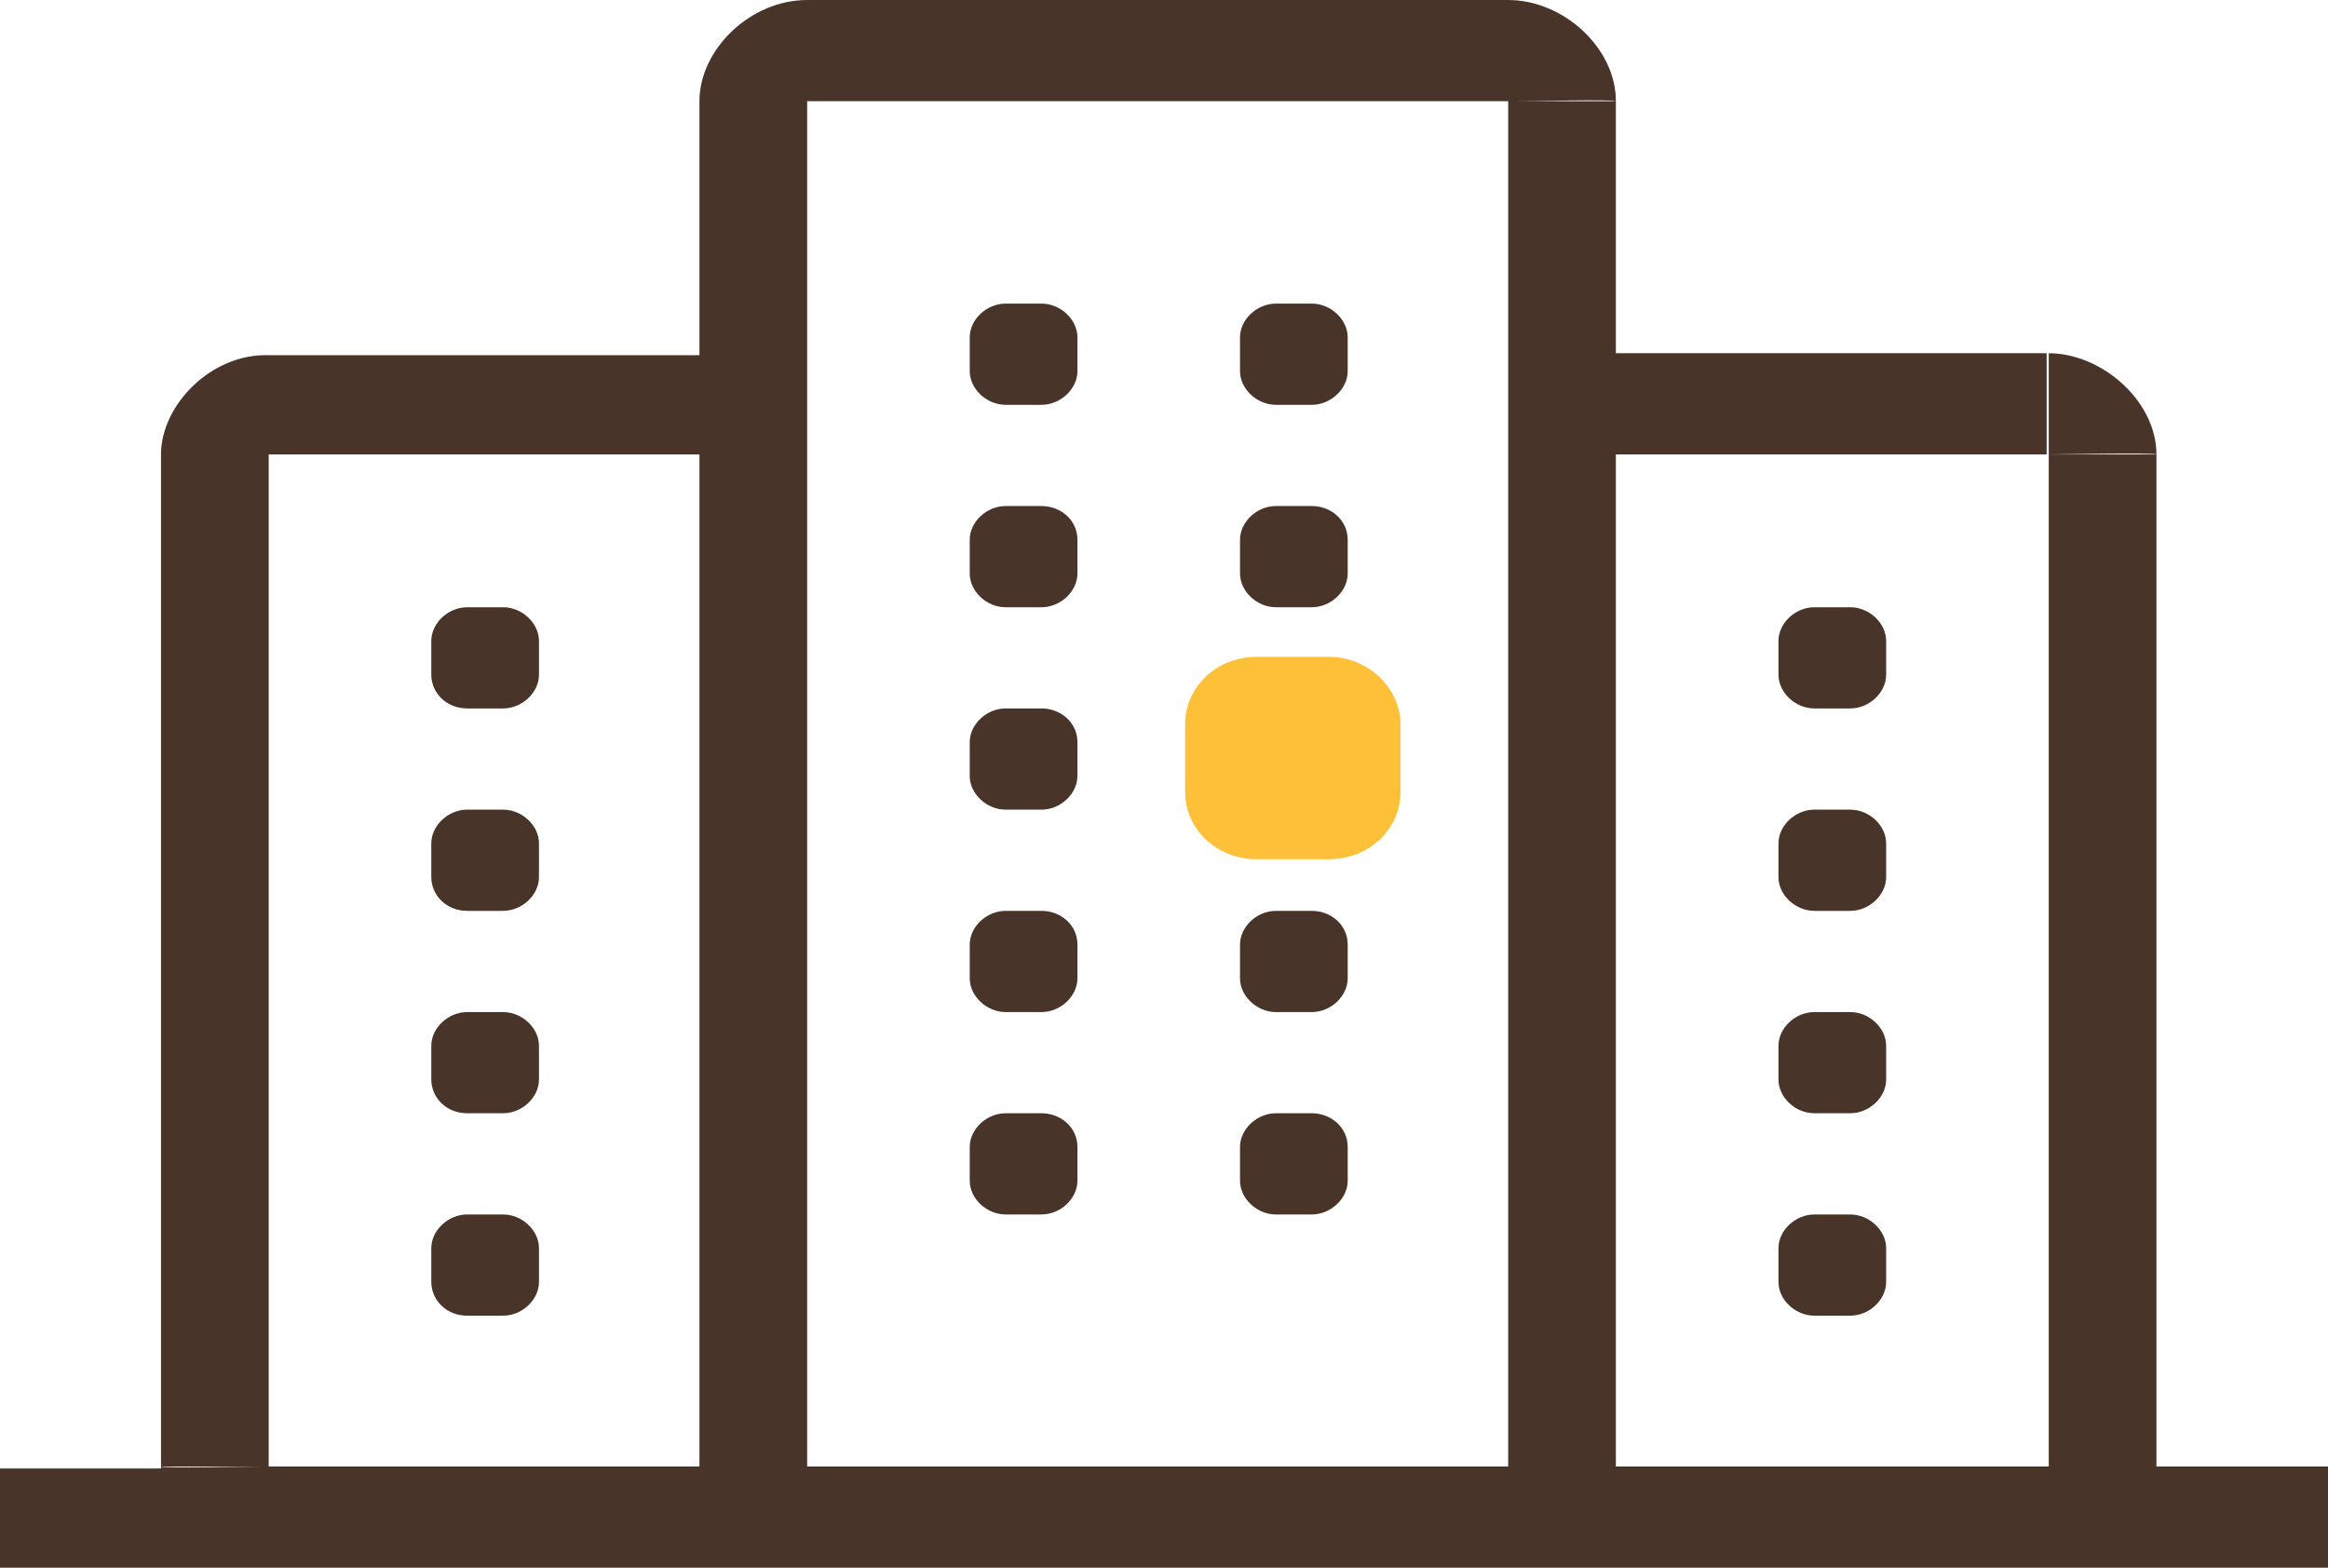 <svg width="98" height="66" viewBox="0 0 98 66" fill="none" xmlns="http://www.w3.org/2000/svg">
<path d="M43.844 29.825H42.333C41.533 29.825 40.822 30.494 40.822 31.246V32.666C40.822 33.418 41.533 34.086 42.333 34.086H43.844C44.644 34.086 45.356 33.418 45.356 32.666V31.246C45.356 30.41 44.644 29.825 43.844 29.825ZM43.844 38.347H42.333C41.533 38.347 40.822 39.015 40.822 39.767V41.187C40.822 41.939 41.533 42.608 42.333 42.608H43.844C44.644 42.608 45.356 41.939 45.356 41.187V39.767C45.356 38.932 44.644 38.347 43.844 38.347ZM43.844 46.868H42.333C41.533 46.868 40.822 47.537 40.822 48.289V49.709C40.822 50.461 41.533 51.129 42.333 51.129H43.844C44.644 51.129 45.356 50.461 45.356 49.709V48.289C45.356 47.453 44.644 46.868 43.844 46.868ZM86.245 19.132C86.333 19.132 90.778 19.048 90.778 19.132C90.778 16.876 88.467 14.871 86.245 14.871V19.132ZM43.844 21.304H42.333C41.533 21.304 40.822 21.972 40.822 22.724V24.144C40.822 24.896 41.533 25.565 42.333 25.565H43.844C44.644 25.565 45.356 24.896 45.356 24.144V22.724C45.356 21.889 44.644 21.304 43.844 21.304ZM76.378 55.39H77.889C78.689 55.39 79.4 54.721 79.4 53.97V52.549C79.4 51.797 78.689 51.129 77.889 51.129H76.378C75.578 51.129 74.867 51.797 74.867 52.549V53.97C74.867 54.721 75.578 55.39 76.378 55.39ZM76.378 46.868H77.889C78.689 46.868 79.4 46.2 79.4 45.448V44.028C79.4 43.276 78.689 42.608 77.889 42.608H76.378C75.578 42.608 74.867 43.276 74.867 44.028V45.448C74.867 46.2 75.578 46.868 76.378 46.868ZM76.378 29.825H77.889C78.689 29.825 79.4 29.157 79.4 28.405V26.985C79.4 26.233 78.689 25.565 77.889 25.565H76.378C75.578 25.565 74.867 26.233 74.867 26.985V28.405C74.867 29.157 75.578 29.825 76.378 29.825ZM76.378 38.347H77.889C78.689 38.347 79.4 37.678 79.4 36.927V35.506C79.4 34.754 78.689 34.086 77.889 34.086H76.378C75.578 34.086 74.867 34.754 74.867 35.506V36.927C74.867 37.678 75.578 38.347 76.378 38.347ZM90.778 19.132H86.245V61.739H90.778V19.132ZM19.667 29.825H21.178C21.978 29.825 22.689 29.157 22.689 28.405V26.985C22.689 26.233 21.978 25.565 21.178 25.565H19.667C18.867 25.565 18.156 26.233 18.156 26.985V28.405C18.156 29.157 18.778 29.825 19.667 29.825ZM19.667 46.868H21.178C21.978 46.868 22.689 46.2 22.689 45.448V44.028C22.689 43.276 21.978 42.608 21.178 42.608H19.667C18.867 42.608 18.156 43.276 18.156 44.028V45.448C18.156 46.2 18.778 46.868 19.667 46.868ZM19.667 55.39H21.178C21.978 55.39 22.689 54.721 22.689 53.97V52.549C22.689 51.797 21.978 51.129 21.178 51.129H19.667C18.867 51.129 18.156 51.797 18.156 52.549V53.97C18.156 54.721 18.778 55.39 19.667 55.39ZM11.133 61.739C11.222 61.739 11.311 61.739 11.311 61.739V19.132H6.778V61.739H11.133ZM90.778 61.739H86.245V61.823C86.245 61.739 86.245 61.739 86.245 61.739H68.022V19.132H86.156V14.871H68.022V4.261H63.667C63.578 4.261 63.489 4.261 63.489 4.261V61.739H33.978V4.261H29.444V14.954H11.311C11.311 14.954 11.311 14.954 11.311 15.038V18.38C11.311 18.797 11.311 19.132 11.311 19.132H29.444V61.739H11.311H11.133C10.333 61.739 6.867 61.823 6.778 61.739V61.823H0V66H98V61.739H90.778ZM33.978 3.425C33.978 3.927 33.978 4.261 33.978 4.261H63.489V0H33.978C33.978 0 33.978 0 33.978 0.084V3.425ZM55.222 21.304H53.711C52.911 21.304 52.2 21.972 52.2 22.724V24.144C52.2 24.896 52.911 25.565 53.711 25.565H55.222C56.022 25.565 56.733 24.896 56.733 24.144V22.724C56.733 21.889 56.022 21.304 55.222 21.304ZM55.222 12.782H53.711C52.911 12.782 52.2 13.451 52.2 14.203V15.623C52.2 16.375 52.911 17.043 53.711 17.043H55.222C56.022 17.043 56.733 16.375 56.733 15.623V14.203C56.733 13.451 56.022 12.782 55.222 12.782ZM55.222 38.347H53.711C52.911 38.347 52.2 39.015 52.2 39.767V41.187C52.2 41.939 52.911 42.608 53.711 42.608H55.222C56.022 42.608 56.733 41.939 56.733 41.187V39.767C56.733 38.932 56.022 38.347 55.222 38.347ZM55.222 46.868H53.711C52.911 46.868 52.2 47.537 52.2 48.289V49.709C52.2 50.461 52.911 51.129 53.711 51.129H55.222C56.022 51.129 56.733 50.461 56.733 49.709V48.289C56.733 47.453 56.022 46.868 55.222 46.868ZM63.667 4.261C64.467 4.261 67.933 4.177 68.022 4.261C68.022 2.005 65.8 0 63.489 0V4.261H63.667ZM11.311 14.954C11.311 14.871 11.311 14.871 11.311 14.954C8.911 14.871 6.778 17.043 6.778 19.132H11.311V18.38C11.311 17.294 11.311 15.289 11.311 14.954ZM43.844 12.782H42.333C41.533 12.782 40.822 13.451 40.822 14.203V15.623C40.822 16.375 41.533 17.043 42.333 17.043H43.844C44.644 17.043 45.356 16.375 45.356 15.623V14.203C45.356 13.451 44.644 12.782 43.844 12.782ZM19.667 38.347H21.178C21.978 38.347 22.689 37.678 22.689 36.927V35.506C22.689 34.754 21.978 34.086 21.178 34.086H19.667C18.867 34.086 18.156 34.754 18.156 35.506V36.927C18.156 37.678 18.778 38.347 19.667 38.347ZM33.978 3.425C33.978 2.339 33.978 0.418 33.978 0.084V0C31.578 0 29.444 2.089 29.444 4.261H33.978V3.425Z" fill="#483429"/>
<path d="M55.933 27.653H52.911C51.222 27.653 49.889 28.906 49.889 30.493V33.334C49.889 34.921 51.222 36.174 52.911 36.174H55.933C57.622 36.174 58.956 34.921 58.956 33.334V30.493C58.956 28.99 57.622 27.653 55.933 27.653Z" fill="#FFC039"/>
</svg>
